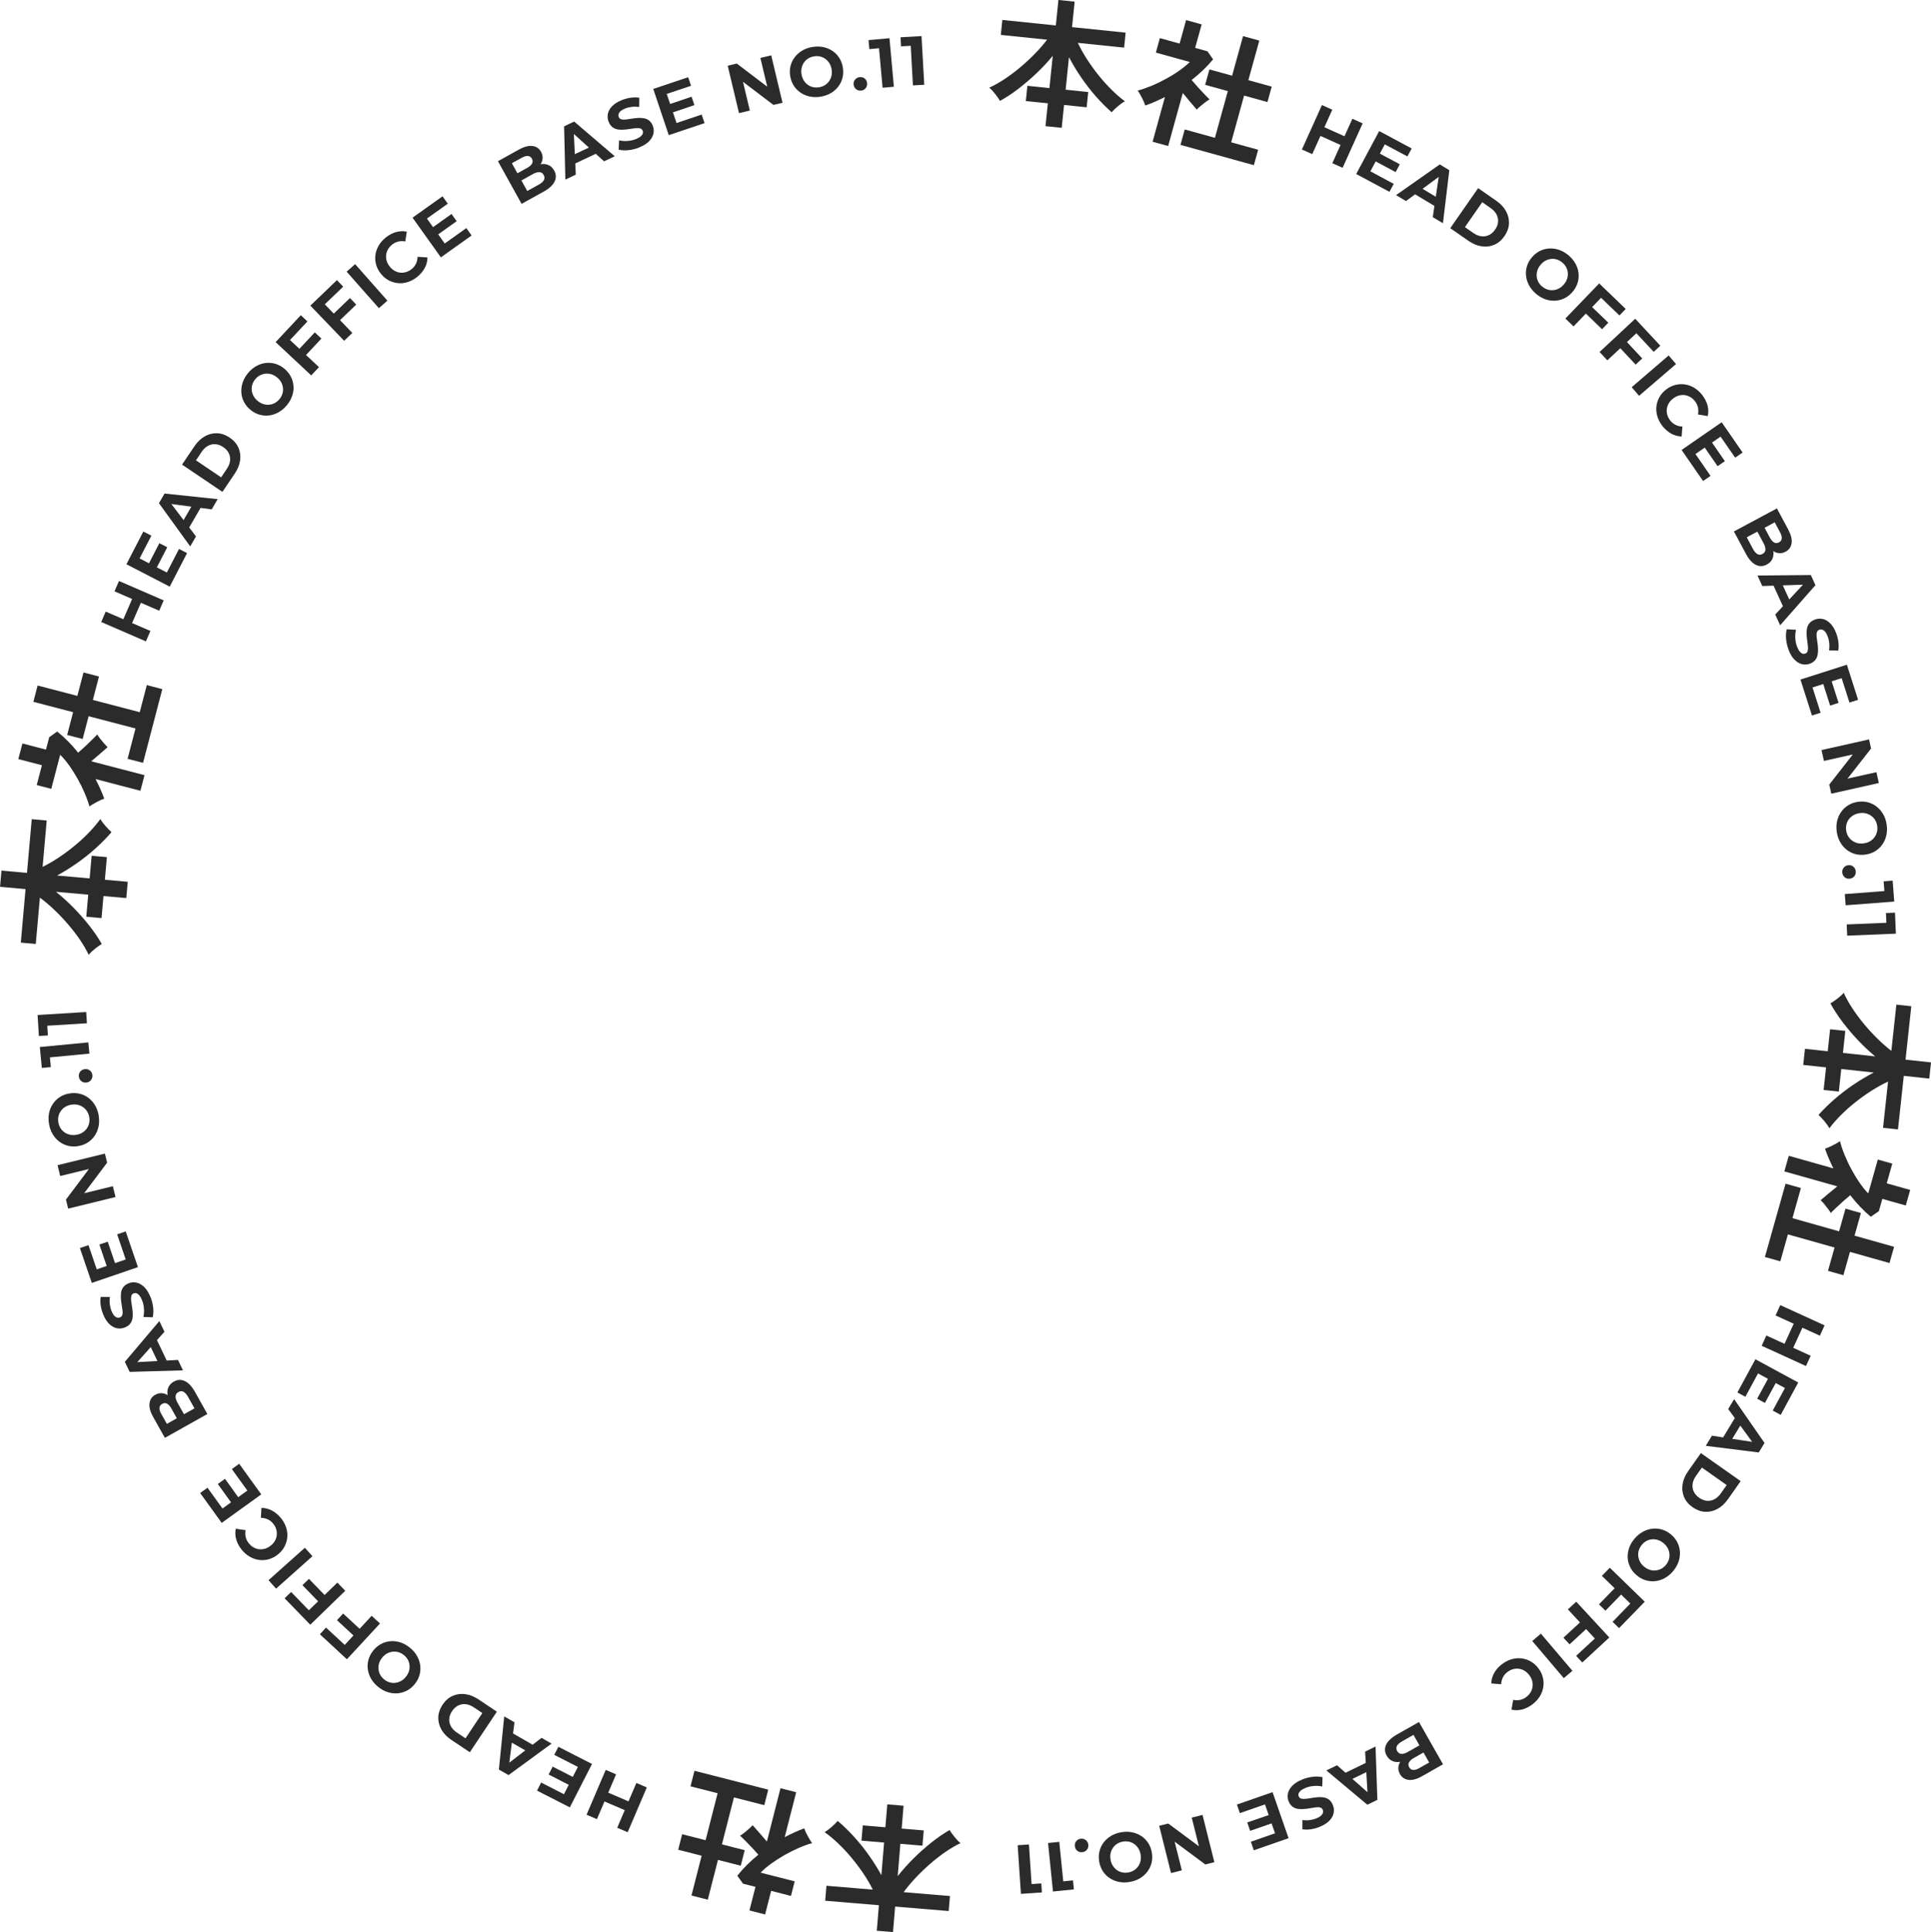 <svg viewBox="0 0 554.78 555.03" xmlns="http://www.w3.org/2000/svg"><g fill="#2b2b2b"><path d="m300.37 36.25.68-6.57-6.33-.65.45-4.38 6.33.65.96-9.27c-1.35 1.66-2.87 3.3-4.57 4.92s-3.45 3.12-5.25 4.51-3.59 2.56-5.35 3.53c-.34-.6-.81-1.28-1.4-2.03-.59-.76-1.15-1.35-1.67-1.78 1.41-.63 2.86-1.45 4.37-2.45s3.01-2.12 4.51-3.38c1.5-1.25 2.9-2.56 4.22-3.91s2.49-2.7 3.51-4.04l-13.29-1.37.44-4.3 15.36 1.58.75-7.32 4.66.48-.75 7.32 15.4 1.59-.44 4.3-13.29-1.37c.73 1.55 1.61 3.13 2.65 4.74s2.17 3.17 3.38 4.67 2.46 2.89 3.74 4.14c1.28 1.26 2.53 2.34 3.75 3.24-.6.31-1.26.78-1.99 1.4s-1.34 1.2-1.83 1.74c-1.55-1.37-3.07-2.9-4.57-4.61s-2.9-3.52-4.21-5.44-2.46-3.84-3.47-5.77l-.96 9.35 6.49.67-.45 4.38-6.49-.67-.68 6.57-4.66-.48z"/><path d="m331.14 40.73 3.55-12.84c-.9.44-1.82.87-2.76 1.29-.95.42-1.91.79-2.89 1.13-.19-.61-.51-1.35-.96-2.22s-.85-1.56-1.21-2.08c1.19-.31 2.48-.75 3.87-1.32s2.78-1.24 4.18-2 2.7-1.56 3.9-2.41c1.2-.84 2.2-1.67 3.01-2.47l-9.75-2.7 1.15-4.16 5.67 1.57 1.87-6.75 4.47 1.24-1.87 6.75 3.55.98 1.6 2.31c-1.75 2.12-3.8 4.09-6.16 5.93.54.65 1.13 1.33 1.78 2.05s1.27 1.39 1.87 2.01 1.1 1.13 1.49 1.51c-.33.19-.73.46-1.2.81s-.93.72-1.39 1.11c-.45.39-.82.72-1.09 1.01-.57-.65-1.2-1.4-1.91-2.25s-1.4-1.68-2.09-2.51l-4.21 15.23-4.47-1.24zm8.01.89 1.23-4.43 8.67 2.4 3.71-13.42-6.52-1.8 1.23-4.43 6.52 1.8 3.14-11.37 4.67 1.29-3.14 11.37 6.71 1.85-1.23 4.43-6.71-1.85-3.71 13.42 7.75 2.14-1.23 4.43z"/><path d="m377.01 44.28-2.97-1.34 5.76-12.76 2.97 1.34zm8.36-2.53-6.24-2.81 1.13-2.5 6.24 2.81zm3.17-7.63 2.95 1.33-5.76 12.76-2.95-1.33z"/><path d="m393.71 49.22 6.72 3.6-1.23 2.29-9.56-5.12 6.61-12.34 9.33 5-1.23 2.29-6.49-3.47-4.15 7.76zm2.52-5.2 5.94 3.18-1.2 2.24-5.94-3.18z"/><path d="m401.11 56.04 12.54-8.8 2.74 1.65-1.83 15.24-2.92-1.75 1.96-13.24 1.11.67-10.77 7.95-2.85-1.71zm4.23-.95 1.97-1.69 6.21 3.73-.55 2.54z"/><path d="m416.67 65.54 8-11.49 5.22 3.63c1.25.87 2.18 1.87 2.8 3.01s.9 2.32.84 3.56c-.06 1.23-.5 2.43-1.3 3.59-.81 1.16-1.78 1.98-2.91 2.47s-2.34.64-3.63.45-2.55-.71-3.8-1.58l-5.22-3.63zm4.19-.3 2.41 1.68c.77.53 1.53.85 2.3.95s1.49 0 2.18-.33c.69-.32 1.29-.85 1.79-1.57.51-.73.8-1.48.86-2.23s-.09-1.47-.45-2.15-.93-1.29-1.69-1.82l-2.41-1.68-4.98 7.16z"/><path d="m441.3 84.4c-.84-.72-1.5-1.51-1.98-2.39s-.77-1.79-.88-2.74-.02-1.88.26-2.8.76-1.77 1.43-2.56c.68-.8 1.45-1.41 2.31-1.83.85-.42 1.76-.65 2.71-.7s1.9.09 2.84.42 1.83.85 2.67 1.56c.84.72 1.5 1.51 1.98 2.38s.77 1.78.87 2.72c.11.95.02 1.88-.26 2.79-.28.92-.76 1.78-1.44 2.58-.67.79-1.44 1.4-2.3 1.83s-1.77.67-2.72.72-1.9-.09-2.83-.42-1.82-.85-2.65-1.56zm1.76-2.1c.48.41.99.7 1.53.87s1.1.23 1.67.18 1.11-.21 1.63-.48.99-.66 1.42-1.17.74-1.04.92-1.59.25-1.12.21-1.68c-.04-.57-.19-1.11-.45-1.62s-.63-.97-1.11-1.37c-.48-.41-.99-.7-1.54-.88s-1.1-.24-1.67-.18-1.1.22-1.62.49-.99.66-1.42 1.17-.74 1.04-.92 1.59-.25 1.11-.22 1.68c.04.57.19 1.1.45 1.62.26.51.63.97 1.11 1.38z"/><path d="m452.09 93.77-2.35-2.26 9.71-10.09 7.62 7.33-1.8 1.87-5.28-5.08-7.9 8.22zm5.15-5.73 4.84 4.66-1.8 1.87-4.84-4.66z"/><path d="m461.78 103.5-2.22-2.38 10.24-9.55 7.22 7.74-1.9 1.77-4.99-5.35-8.33 7.78zm5.46-5.44 4.58 4.91-1.9 1.77-4.58-4.91z"/><path d="m468.79 111.23 10.62-9.12 2.12 2.47-10.62 9.12z"/><path d="m477.62 122.37c-.67-.85-1.14-1.75-1.44-2.7-.29-.95-.39-1.89-.3-2.83.1-.94.37-1.83.83-2.67s1.1-1.59 1.93-2.24 1.71-1.09 2.64-1.34c.93-.24 1.86-.3 2.8-.16s1.83.46 2.68.98 1.61 1.19 2.27 2.04c.75.96 1.26 1.95 1.54 2.99s.3 2.07.07 3.09l-2.81-.47c.14-.71.14-1.38 0-2.02-.15-.64-.43-1.23-.86-1.78-.4-.51-.86-.92-1.37-1.21-.51-.3-1.05-.48-1.61-.55s-1.13-.02-1.69.14c-.57.16-1.11.45-1.64.86s-.94.87-1.23 1.38-.48 1.05-.55 1.61-.02 1.13.14 1.69c.16.57.45 1.11.85 1.62.43.55.94.96 1.53 1.26.59.29 1.25.45 1.96.48l-.22 2.84c-1.05-.02-2.05-.29-2.99-.81-.94-.51-1.79-1.25-2.55-2.22z"/><path d="m487.11 130.43 4.33 6.27-2.14 1.48-6.17-8.92 11.51-7.96 6.02 8.7-2.14 1.48-4.19-6.05-7.24 5.01zm4.62-3.49 3.83 5.54-2.09 1.44-3.83-5.54 2.09-1.45z"/><path d="m498.17 152.66 12.34-6.61 3.23 6.03c.83 1.55 1.16 2.88.99 3.97-.17 1.1-.74 1.9-1.7 2.42-.65.35-1.29.49-1.94.43s-1.25-.3-1.81-.72-1.03-.98-1.4-1.69l.92-.06c.42.78.65 1.53.71 2.26s-.07 1.4-.38 2.01-.83 1.1-1.54 1.48c-1.06.57-2.11.59-3.15.08-1.04-.52-2-1.59-2.86-3.21l-3.42-6.38zm3.67 1.68 1.79 3.35c.39.73.81 1.22 1.27 1.48.45.26.94.25 1.46-.03.53-.28.81-.68.85-1.21.04-.52-.14-1.14-.53-1.87l-1.91-3.56 2.08-1.11 1.63 3.05c.37.69.78 1.16 1.22 1.4s.91.23 1.4-.03.76-.64.8-1.14-.13-1.09-.5-1.78l-1.52-2.84-8.04 4.3z"/><path d="m504.93 165.33 15.32-.14 1.33 2.91-10.14 11.52-1.41-3.09 9.12-9.8.54 1.18-13.38.44zm4.03 1.62 2.58-.27 3 6.59-1.89 1.78z"/><path d="m513.88 186.69c-.4-1.05-.65-2.11-.74-3.18s-.02-1.99.2-2.74l2.67.15c-.19.7-.26 1.49-.22 2.36s.21 1.7.51 2.48c.23.6.48 1.06.74 1.38s.53.53.81.62c.27.1.54.09.82-.01.35-.13.57-.38.67-.73s.13-.78.09-1.29c-.04-.5-.11-1.05-.2-1.63s-.15-1.17-.19-1.78 0-1.19.1-1.75c.11-.56.33-1.06.69-1.51.35-.44.87-.79 1.55-1.06.75-.29 1.5-.35 2.27-.19s1.49.58 2.17 1.25 1.26 1.63 1.73 2.86c.31.82.53 1.67.63 2.55.11.88.09 1.69-.05 2.43l-2.64-.08c.11-.71.13-1.41.06-2.1s-.22-1.32-.44-1.89c-.23-.6-.48-1.05-.75-1.36s-.55-.51-.84-.59-.57-.07-.84.03c-.35.13-.58.38-.68.73-.11.35-.13.78-.08 1.27s.13 1.04.22 1.63.15 1.19.18 1.79 0 1.18-.1 1.73-.32 1.05-.66 1.51c-.35.45-.86.81-1.53 1.07-.73.28-1.48.34-2.25.17-.76-.17-1.49-.6-2.18-1.27s-1.27-1.63-1.74-2.87z"/><path d="m520.74 197.49 2.32 7.26-2.48.79-3.3-10.32 13.33-4.27 3.22 10.08-2.48.79-2.24-7.01-8.38 2.68zm5.43-1.99 2.05 6.42-2.42.77-2.05-6.42z"/><path d="m523.32 215.47 13.66-3.06.58 2.62-8.03 10.26-.28-1.27 9.84-2.2.7 3.12-13.66 3.06-.58-2.62 8.03-10.26.28 1.27-9.84 2.2z"/><path d="m527.72 239.04c-.17-1.09-.14-2.13.07-3.11.22-.98.59-1.86 1.14-2.64.54-.78 1.22-1.43 2.03-1.94s1.73-.84 2.76-1c1.04-.16 2.02-.12 2.94.13.92.24 1.76.66 2.51 1.25s1.37 1.31 1.87 2.17.83 1.84.99 2.93.14 2.13-.07 3.09c-.21.97-.59 1.85-1.13 2.63s-1.22 1.43-2.03 1.94-1.74.84-2.78 1c-1.03.16-2.01.11-2.94-.13s-1.78-.66-2.53-1.25-1.37-1.31-1.86-2.18-.81-1.84-.98-2.92zm2.7-.43c.09.62.29 1.17.59 1.66s.68.9 1.14 1.23.98.57 1.54.71c.57.14 1.18.16 1.84.05.66-.1 1.24-.3 1.74-.6s.92-.68 1.26-1.13c.34-.46.58-.96.72-1.52s.16-1.14.07-1.76-.29-1.18-.59-1.67-.68-.91-1.14-1.23c-.46-.33-.98-.56-1.54-.7-.57-.14-1.18-.15-1.84-.05s-1.24.3-1.74.6-.92.67-1.27 1.12c-.34.45-.58.96-.72 1.52s-.16 1.15-.06 1.77z"/><path d="m529.29 250.68c-.06-.53.08-1 .4-1.42s.77-.65 1.32-.71c.58-.06 1.07.08 1.47.42s.62.78.68 1.31c.06.54-.07 1.02-.39 1.43s-.77.64-1.35.71c-.56.06-1.04-.08-1.44-.41s-.63-.77-.69-1.32z"/><path d="m530.02 256.84 12.76-.97-1.29 1.5-.32-4.19 2.59-.2.46 6.02-13.96 1.06-.25-3.23z"/><path d="m530.57 265.56 12.79-.53-1.34 1.46-.18-4.2 2.6-.11.25 6.03-13.99.58-.14-3.24z"/><path d="m518.55 301.29 6.56.71.68-6.32 4.37.47-.68 6.32 9.27 1c-1.65-1.36-3.28-2.89-4.89-4.59s-3.11-3.46-4.48-5.27-2.54-3.6-3.5-5.37c.6-.34 1.28-.8 2.04-1.39s1.36-1.14 1.79-1.66c.62 1.41 1.43 2.87 2.42 4.39.99 1.51 2.11 3.02 3.35 4.53 1.25 1.5 2.54 2.92 3.89 4.24 1.35 1.33 2.69 2.5 4.02 3.53l1.44-13.28 4.29.46-1.66 15.35 7.32.79-.5 4.65-7.32-.79-1.67 15.39-4.29-.46 1.44-13.28c-1.55.72-3.14 1.59-4.75 2.62s-3.18 2.15-4.69 3.35-2.9 2.44-4.16 3.71-2.35 2.51-3.26 3.73c-.31-.6-.78-1.26-1.39-2-.62-.74-1.2-1.35-1.73-1.84 1.37-1.54 2.92-3.06 4.64-4.55s3.54-2.88 5.46-4.18 3.85-2.44 5.78-3.44l-9.34-1.01-.7 6.48-4.37-.47.7-6.48-6.56-.71.5-4.65z"/><path d="m512.98 340.03 4.43 1.25-2.44 8.66 13.4 3.78 1.84-6.51 4.43 1.25-1.83 6.51 11.36 3.2-1.31 4.66-11.36-3.2-1.89 6.7-4.43-1.25 1.89-6.7-13.4-3.78-2.18 7.74-4.43-1.25 5.94-21.06zm.93-8.01 12.82 3.62c-.44-.9-.87-1.82-1.28-2.77s-.78-1.91-1.12-2.89c.61-.19 1.35-.51 2.22-.95.87-.45 1.57-.85 2.08-1.2.3 1.19.73 2.49 1.3 3.88s1.22 2.79 1.98 4.19c.75 1.4 1.55 2.71 2.39 3.92s1.65 2.21 2.45 3.02l2.75-9.74 4.16 1.17-1.6 5.66 6.74 1.9-1.26 4.47-6.74-1.9-1 3.54-2.32 1.59c-2.11-1.76-4.07-3.82-5.9-6.19-.65.54-1.34 1.13-2.06 1.77s-1.4 1.26-2.02 1.86c-.63.6-1.13 1.09-1.52 1.48-.18-.33-.45-.73-.8-1.2s-.72-.94-1.1-1.39c-.38-.46-.72-.82-1-1.09.66-.56 1.41-1.2 2.26-1.9s1.69-1.39 2.52-2.07l-15.21-4.29 1.26-4.47z"/><path d="m520.21 389.47-1.35 2.95-12.73-5.82 1.35-2.95zm-10.09-11.59 1.36-2.96 12.73 5.82-1.36 2.96zm2.48 8.37 2.85-6.22 2.49 1.14-2.84 6.22-2.49-1.14z"/><path d="m505.08 394.55-3.63 6.7-2.29-1.24 5.17-9.53 12.31 6.67-5.04 9.3-2.29-1.24 3.51-6.47-7.74-4.2zm5.2 2.55-3.21 5.92-2.23-1.21 3.21-5.92z"/><path d="m498.22 401.93 8.73 12.59-1.66 2.73-15.22-1.91 1.77-2.91 13.23 2.03-.67 1.11-7.89-10.81 1.72-2.84zm.93 4.24 1.68 1.98-3.76 6.19-2.54-.56z"/><path d="m488.65 417.42 11.45 8.06-3.66 5.2c-.88 1.24-1.88 2.17-3.02 2.79-1.14.61-2.33.89-3.56.82s-2.43-.51-3.58-1.32c-1.16-.81-1.97-1.79-2.45-2.92-.48-1.14-.62-2.35-.43-3.63s.73-2.55 1.6-3.79l3.66-5.2zm.29 4.18-1.69 2.4c-.54.76-.86 1.53-.96 2.29s0 1.49.32 2.18.84 1.29 1.56 1.79c.73.51 1.47.8 2.23.87s1.47-.08 2.16-.44c.68-.36 1.29-.92 1.83-1.68l1.69-2.4-7.13-5.02z"/><path d="m469.65 441.97c.72-.84 1.52-1.5 2.4-1.97s1.79-.76 2.74-.86 1.88 0 2.79.28c.92.29 1.77.77 2.56 1.44.8.69 1.41 1.46 1.82 2.32.42.86.64 1.76.69 2.71.04.95-.1 1.9-.43 2.83-.33.94-.86 1.83-1.58 2.67s-1.52 1.5-2.39 1.97-1.78.76-2.73.86-1.88 0-2.79-.28c-.92-.29-1.77-.77-2.57-1.46-.79-.68-1.4-1.45-1.82-2.32-.43-.87-.66-1.77-.7-2.73-.04-.95.1-1.89.44-2.83.34-.93.86-1.81 1.57-2.64zm2.09 1.77c-.41.48-.7.99-.88 1.53s-.24 1.1-.19 1.67.21 1.11.47 1.63c.27.52.65 1 1.16 1.43s1.04.74 1.59.93c.55.18 1.11.26 1.68.22s1.11-.19 1.62-.44c.51-.26.97-.62 1.38-1.1s.7-.99.88-1.54.24-1.1.19-1.67-.21-1.1-.48-1.62-.65-1-1.16-1.43-1.04-.74-1.59-.93c-.55-.18-1.11-.26-1.68-.23-.56.03-1.1.18-1.62.44-.51.26-.98.63-1.38 1.11z"/><path d="m465.93 457.88-4.68 4.82-1.86-1.81 4.68-4.82zm-5.7-5.18 2.27-2.34 10.04 9.76-7.38 7.59-1.86-1.81 5.1-5.25z"/><path d="m455.88 467.81-4.94 4.56-1.76-1.91 4.94-4.56zm-5.42-5.48 2.4-2.21 9.5 10.28-7.77 7.18-1.76-1.91 5.38-4.97-7.74-8.37z"/><path d="m442.7 469.3 9.06 10.67-2.48 2.11-9.06-10.67z"/><path d="m431.5 478.09c.85-.66 1.76-1.14 2.7-1.42.95-.29 1.89-.38 2.83-.28s1.83.38 2.67.85c.84.46 1.58 1.11 2.23 1.94s1.09 1.71 1.32 2.64.29 1.86.14 2.8c-.14.94-.47 1.83-.99 2.67s-1.2 1.6-2.06 2.26c-.96.74-1.96 1.25-3 1.52s-2.07.29-3.09.05l.49-2.8c.7.15 1.38.15 2.02 0s1.24-.42 1.78-.85c.52-.4.92-.85 1.22-1.36s.48-1.04.55-1.61c.07-.56.03-1.12-.13-1.69s-.44-1.11-.85-1.64-.87-.94-1.38-1.24-1.04-.48-1.6-.55-1.12-.03-1.69.13-1.11.44-1.62.84c-.55.42-.97.93-1.26 1.52s-.46 1.24-.49 1.96l-2.84-.23c.03-1.05.3-2.05.82-2.99s1.26-1.79 2.23-2.54z"/><path d="m407.67 494.66 6.91 12.17-5.95 3.38c-1.53.87-2.85 1.23-3.95 1.09s-1.92-.69-2.46-1.64c-.36-.64-.52-1.28-.47-1.93s.27-1.25.68-1.82.96-1.05 1.65-1.44l.08.92c-.77.43-1.51.69-2.24.77s-1.4-.03-2.01-.33-1.12-.8-1.52-1.5c-.59-1.04-.64-2.09-.15-3.14s1.54-2.03 3.14-2.94l6.3-3.57zm-1.59 3.72-3.3 1.88c-.72.41-1.2.84-1.44 1.3s-.22.95.07 1.46c.3.52.71.8 1.23.82.52.03 1.14-.17 1.86-.57l3.51-2 1.17 2.05-3.01 1.71c-.68.39-1.14.81-1.37 1.25-.23.45-.21.91.07 1.4s.66.74 1.16.77c.5.02 1.09-.16 1.77-.55l2.8-1.59-4.5-7.93z"/><path d="m395.2 501.73.52 15.31-2.88 1.4-11.77-9.85 3.06-1.49 10.02 8.87-1.17.57-.78-13.36 2.99-1.45zm-1.52 4.07.34 2.57-6.51 3.16-1.83-1.84z"/><path d="m374.06 511.22c1.04-.43 2.09-.7 3.16-.81 1.07-.12 1.99-.07 2.75.13l-.09 2.67c-.71-.17-1.49-.23-2.36-.16-.87.06-1.69.25-2.47.57-.59.24-1.04.5-1.36.78-.31.27-.51.55-.6.82s-.08.55.04.82c.14.35.39.56.75.66.35.09.78.11 1.29.05.5-.06 1.04-.13 1.62-.24.58-.1 1.17-.18 1.78-.23.6-.05 1.19-.04 1.75.06s1.07.31 1.52.65.82.85 1.09 1.53c.31.74.39 1.5.24 2.27-.14.77-.54 1.51-1.2 2.2-.66.7-1.6 1.3-2.82 1.8-.81.34-1.66.57-2.54.7s-1.69.13-2.43 0v-2.64c.73.09 1.43.1 2.12 0 .69-.09 1.31-.25 1.88-.48.59-.24 1.04-.5 1.34-.78s.49-.56.57-.85c.07-.29.06-.57-.06-.84-.14-.34-.39-.57-.75-.66-.36-.1-.78-.11-1.27-.05-.49.07-1.03.15-1.62.26s-1.19.18-1.79.23-1.18.03-1.73-.05-1.06-.29-1.52-.63-.83-.84-1.11-1.5c-.3-.73-.37-1.48-.22-2.25s.56-1.51 1.22-2.21 1.6-1.31 2.82-1.81z"/><path d="m363.42 518.35-7.2 2.5-.85-2.46 10.24-3.56 4.6 13.22-9.99 3.48-.85-2.46 6.95-2.42-2.89-8.31zm2.12 5.38-6.37 2.21-.83-2.4 6.37-2.21z"/><path d="m345.49 521.37 3.4 13.58-2.6.65-10.46-7.77 1.26-.32 2.45 9.78-3.1.78-3.4-13.58 2.6-.65 10.46 7.77-1.26.32-2.45-9.78z"/><path d="m322.09 526.35c1.09-.19 2.13-.19 3.11 0s1.87.55 2.67 1.07 1.46 1.18 1.99 1.98.88 1.71 1.06 2.74c.18 1.04.17 2.02-.06 2.95-.22.93-.62 1.77-1.19 2.54-.57.76-1.28 1.4-2.13 1.92s-1.82.87-2.91 1.06-2.12.2-3.1.01c-.97-.19-1.86-.54-2.66-1.06s-1.46-1.18-1.99-1.98-.88-1.72-1.07-2.76c-.18-1.02-.16-2.01.06-2.94.22-.94.61-1.79 1.18-2.56.57-.76 1.28-1.4 2.13-1.91s1.81-.86 2.89-1.05zm.5 2.69c-.62.11-1.17.32-1.65.63s-.88.7-1.2 1.17-.55.99-.67 1.56-.12 1.18 0 1.84.33 1.23.64 1.72.7.9 1.16 1.24c.46.33.98.56 1.53.68.56.12 1.14.13 1.76.02s1.17-.32 1.66-.63.89-.7 1.21-1.17.54-.99.66-1.56.13-1.18 0-1.84c-.12-.66-.33-1.23-.64-1.72s-.7-.91-1.15-1.24c-.46-.33-.97-.56-1.53-.68s-1.15-.13-1.77-.02z"/><path d="m310.49 528.21c.53-.07 1 .05 1.43.37.42.31.67.75.74 1.3.08.58-.05 1.08-.38 1.48-.33.41-.76.64-1.29.71-.54.07-1.02-.05-1.44-.36s-.66-.75-.74-1.34c-.07-.55.05-1.04.38-1.45s.76-.65 1.3-.72z"/><path d="m304.33 529.1 1.29 12.74-1.53-1.25 4.18-.42.26 2.59-6.01.61-1.41-13.93 3.22-.33z"/><path d="m295.62 529.86.85 12.77-1.49-1.3 4.19-.28.17 2.59-6.03.4-.93-13.97 3.23-.21z"/><path d="m259.6 518.71-.55 6.58 6.34.53-.37 4.38-6.34-.53-.77 9.29c1.32-1.68 2.81-3.35 4.47-5.01s3.38-3.19 5.16-4.61 3.54-2.63 5.28-3.63c.35.59.83 1.26 1.44 2.01s1.17 1.33 1.7 1.75c-1.39.66-2.83 1.5-4.33 2.53s-2.97 2.18-4.44 3.46-2.85 2.61-4.15 3.99c-1.29 1.38-2.44 2.75-3.43 4.11l13.31 1.11-.36 4.31-15.39-1.28-.61 7.33-4.66-.39.61-7.33-15.43-1.29.36-4.3 13.31 1.11c-.76-1.54-1.67-3.1-2.74-4.68-1.07-1.59-2.23-3.12-3.47-4.6s-2.51-2.84-3.82-4.07c-1.3-1.23-2.57-2.29-3.81-3.17.59-.33 1.25-.81 1.97-1.44.72-.64 1.32-1.23 1.79-1.78 1.57 1.33 3.13 2.84 4.66 4.52s2.97 3.46 4.31 5.36 2.53 3.79 3.58 5.7l.78-9.37-6.5-.54.37-4.38 6.5.54.55-6.58 4.66.39z"/><path d="m220.72 514.11-1.14 4.46-8.72-2.23-3.45 13.49 6.55 1.67-1.14 4.46-6.55-1.67-2.92 11.43-4.69-1.2 2.92-11.43-6.74-1.72 1.14-4.46 6.74 1.72 3.45-13.49-7.79-1.99 1.14-4.46zm8.03.73-3.3 12.91c.89-.46 1.8-.91 2.74-1.34s1.89-.83 2.86-1.19c.2.6.54 1.34 1.01 2.2s.88 1.55 1.25 2.05c-1.18.33-2.47.79-3.84 1.39s-2.76 1.29-4.14 2.08-2.67 1.62-3.85 2.48c-1.18.87-2.17 1.71-2.96 2.53l9.8 2.5-1.07 4.19-5.7-1.46-1.73 6.78-4.5-1.15 1.73-6.78-3.57-.91-1.65-2.28c1.71-2.15 3.72-4.17 6.05-6.05-.55-.64-1.16-1.31-1.82-2.01s-1.3-1.36-1.91-1.97-1.12-1.11-1.52-1.48c.33-.19.72-.47 1.18-.83s.92-.74 1.36-1.14c.45-.4.8-.74 1.07-1.03.58.64 1.23 1.38 1.95 2.21s1.44 1.65 2.14 2.47l3.91-15.31 4.5 1.15z"/><path d="m171.5 522.58-2.98-1.27 5.5-12.87 2.98 1.27zm3.03-7.69 6.29 2.69-1.08 2.52-6.29-2.69zm8.3-2.7 3 1.28-5.5 12.87-3-1.28z"/><path d="m166.03 507.58-6.79-3.46 1.18-2.32 9.66 4.93-6.37 12.47-9.42-4.81 1.18-2.32 6.55 3.35 4-7.84zm-2.41 5.25-6-3.07 1.16-2.26 6 3.06-1.16 2.26z"/><path d="m158.47 500.89-12.37 9.04-2.77-1.59 1.53-15.27 2.95 1.69-1.7 13.28-1.13-.65 10.61-8.16 2.88 1.65zm-4.21 1.03-1.94 1.72-6.28-3.61.5-2.55 7.72 4.43z"/><path d="m142.75 491.71-7.77 11.65-5.29-3.53c-1.26-.84-2.22-1.83-2.86-2.96s-.95-2.31-.91-3.54.45-2.44 1.23-3.61c.78-1.18 1.74-2.02 2.86-2.53s2.33-.68 3.62-.52 2.56.66 3.83 1.51zm-4.17.39-2.45-1.63c-.78-.52-1.55-.82-2.32-.91s-1.49.04-2.17.38-1.27.87-1.76 1.61c-.5.74-.77 1.49-.81 2.25-.05.75.12 1.47.49 2.14.38.67.95 1.27 1.73 1.79l2.45 1.63 4.84-7.25z"/><path d="m117.77 473.34c.86.7 1.53 1.48 2.03 2.35s.81 1.78.93 2.72.05 1.88-.21 2.8-.72 1.79-1.38 2.59c-.67.82-1.42 1.44-2.27 1.88s-1.75.69-2.7.76-1.9-.05-2.84-.36c-.95-.31-1.85-.81-2.7-1.51-.86-.7-1.53-1.48-2.03-2.34-.49-.86-.8-1.76-.93-2.71s-.05-1.88.21-2.8.73-1.79 1.39-2.61c.66-.81 1.41-1.43 2.27-1.88s1.76-.7 2.71-.77 1.9.05 2.84.37c.94.31 1.83.81 2.68 1.51zm-1.72 2.13c-.49-.4-1-.68-1.55-.84s-1.1-.21-1.67-.15-1.11.23-1.62.51-.98.68-1.4 1.19-.72 1.05-.89 1.61-.23 1.12-.18 1.69.21 1.1.48 1.61c.27.5.65.95 1.13 1.35s1 .68 1.56.84c.55.17 1.11.22 1.67.15s1.1-.24 1.61-.52.98-.68 1.4-1.19.72-1.05.89-1.61.23-1.12.19-1.68c-.05-.56-.21-1.1-.48-1.61s-.65-.96-1.14-1.36z"/><path d="m106.78 464.17 2.39 2.21-9.51 10.28-7.76-7.19 1.77-1.91 5.37 4.97 7.74-8.37zm-5.04 5.82-4.93-4.56 1.77-1.91 4.93 4.56z"/><path d="m96.92 454.64 2.27 2.34-10.05 9.75-7.37-7.59 1.87-1.81 5.1 5.25zm-5.35 5.55-4.68-4.82 1.87-1.81 4.68 4.82z"/><path d="m89.76 447.05-10.44 9.32-2.17-2.43 10.44-9.32z"/><path d="m80.7 436.07c.68.84 1.18 1.73 1.49 2.67s.43 1.88.35 2.82-.34 1.83-.78 2.69c-.44.85-1.07 1.61-1.89 2.27-.82.67-1.69 1.13-2.61 1.39s-1.85.33-2.79.21-1.84-.43-2.7-.92c-.86-.5-1.63-1.16-2.31-2-.77-.94-1.3-1.93-1.59-2.96-.3-1.03-.34-2.06-.13-3.09l2.82.42c-.13.71-.12 1.38.04 2.02s.46 1.22.89 1.76c.41.51.88.9 1.39 1.19.52.29 1.05.46 1.62.51s1.13 0 1.69-.17 1.1-.47 1.62-.89.92-.89 1.2-1.4c.29-.52.46-1.06.51-1.62s0-1.12-.17-1.69c-.17-.56-.47-1.1-.88-1.6-.44-.54-.96-.95-1.55-1.22s-1.25-.43-1.97-.44l.16-2.84c1.05 0 2.05.25 3.01.75.95.5 1.82 1.22 2.59 2.17z"/><path d="m71.07 428.2-4.46-6.18 2.11-1.52 6.34 8.79-11.36 8.19-6.19-8.58 2.11-1.52 4.3 5.97 7.14-5.15zm-4.55 3.58-3.94-5.47 2.06-1.49 3.94 5.47z"/><path d="m59.58 406.2-12.21 6.85-3.35-5.97c-.86-1.54-1.22-2.85-1.07-3.95s.7-1.92 1.65-2.45c.64-.36 1.28-.51 1.93-.46s1.25.28 1.82.69 1.04.96 1.44 1.66l-.92.08c-.43-.77-.68-1.52-.76-2.25-.07-.73.04-1.4.34-2.01s.8-1.12 1.51-1.51c1.05-.59 2.1-.63 3.15-.14 1.05.5 2.03 1.55 2.93 3.15zm-3.7-1.62-1.86-3.31c-.4-.72-.84-1.2-1.29-1.45-.46-.25-.95-.23-1.46.06-.52.29-.8.7-.83 1.22s.16 1.14.56 1.86l1.98 3.52-2.06 1.15-1.69-3.02c-.38-.69-.8-1.15-1.24-1.38s-.91-.21-1.4.06-.75.66-.77 1.16c-.03.5.15 1.09.54 1.77l1.58 2.81 7.95-4.46z"/><path d="m52.56 393.66-15.31.44-1.38-2.89 9.91-11.71 1.47 3.07-8.92 9.98-.56-1.17 13.37-.71 1.43 2.99zm-4.06-1.54-2.57.32-3.13-6.53 1.86-1.82 3.85 8.03z"/><path d="m43.21 372.51c.42 1.04.69 2.09.8 3.16s.06 1.99-.15 2.75l-2.67-.1c.17-.7.23-1.49.17-2.36s-.24-1.69-.56-2.47c-.24-.59-.5-1.05-.77-1.36s-.54-.52-.82-.61c-.27-.09-.55-.08-.82.03-.35.14-.57.39-.66.74s-.11.78-.06 1.29c.05.5.13 1.04.23 1.62s.17 1.17.22 1.78.03 1.19-.06 1.75-.31 1.07-.66 1.52c-.34.45-.85.81-1.53 1.09-.74.3-1.5.38-2.27.23s-1.5-.55-2.2-1.21c-.69-.66-1.29-1.6-1.78-2.83-.33-.82-.56-1.66-.69-2.54s-.12-1.69 0-2.43l2.64.03c-.1.72-.11 1.42-.02 2.1.08.69.24 1.31.47 1.88.24.59.5 1.04.77 1.35s.56.5.85.57c.29.08.57.06.84-.05.35-.14.57-.39.67-.75s.12-.78.05-1.27c-.06-.49-.15-1.03-.25-1.62s-.18-1.19-.22-1.79-.02-1.18.06-1.73.3-1.06.63-1.52c.34-.46.84-.83 1.51-1.1.73-.3 1.48-.37 2.25-.21s1.5.57 2.21 1.23 1.3 1.61 1.8 2.83z"/><path d="m36.12 361.8-2.46-7.21 2.46-.84 3.51 10.26-13.25 4.53-3.42-10.01 2.46-.84 2.38 6.96 8.33-2.85zm-5.39 2.1-2.18-6.38 2.4-.82 2.18 6.38z"/><path d="m33.19 343.87-13.6 3.33-.64-2.6 7.83-10.42.31 1.26-9.79 2.39-.76-3.11 13.6-3.33.64 2.6-7.83 10.42-.31-1.26 9.79-2.39z"/><path d="m28.34 320.43c.19 1.09.18 2.13-.01 3.11-.2.98-.56 1.87-1.08 2.66-.53.79-1.19 1.45-1.99 1.98-.8.52-1.72.87-2.74 1.05-1.04.18-2.02.16-2.94-.07-.93-.23-1.77-.63-2.53-1.2s-1.4-1.28-1.91-2.14c-.51-.85-.86-1.82-1.05-2.92-.19-1.09-.19-2.12 0-3.1.19-.97.55-1.86 1.08-2.65s1.19-1.45 1.99-1.98 1.72-.88 2.76-1.05c1.03-.18 2.01-.15 2.95.07s1.79.62 2.55 1.2c.76.57 1.39 1.29 1.9 2.14.5.85.85 1.82 1.04 2.9zm-2.7.48c-.11-.62-.31-1.17-.62-1.65s-.69-.88-1.16-1.21-.99-.55-1.56-.68-1.18-.13-1.84-.02-1.23.32-1.73.63-.91.69-1.24 1.16c-.33.46-.56.97-.69 1.53s-.14 1.14-.03 1.76.31 1.17.62 1.66.7.89 1.16 1.21c.47.32.99.54 1.56.67s1.18.13 1.84.02 1.23-.32 1.73-.63.91-.69 1.24-1.15.56-.97.69-1.53.14-1.15.03-1.77z"/><path d="m26.54 308.81c.07.53-.06 1-.38 1.43-.32.42-.75.67-1.31.74-.58.07-1.08-.06-1.48-.39s-.64-.76-.71-1.29c-.07-.54.05-1.02.37-1.44.31-.41.76-.66 1.34-.73.56-.07 1.04.06 1.45.38s.65.76.72 1.3z"/><path d="m25.69 302.67-12.74 1.22 1.26-1.53.4 4.18-2.59.25-.58-6.01 13.94-1.33z"/><path d="m24.97 293.96-12.78.78 1.31-1.48.26 4.19-2.59.16-.37-6.03 13.97-.86.2 3.23z"/><path d="m36.3 257.99-6.57-.58-.56 6.33-4.38-.39.56-6.34-9.28-.82c1.68 1.33 3.34 2.83 4.98 4.5 1.65 1.67 3.17 3.4 4.58 5.18 1.41 1.79 2.61 3.55 3.61 5.3-.59.35-1.26.83-2.01 1.43s-1.33 1.17-1.76 1.69c-.65-1.4-1.49-2.84-2.51-4.34s-2.17-2.98-3.44-4.46-2.6-2.87-3.97-4.17-2.73-2.45-4.09-3.46l-1.18 13.31-4.3-.38 1.36-15.38-7.33-.65.41-4.66 7.33.65 1.37-15.42 4.3.38-1.18 13.31c1.54-.75 3.11-1.65 4.7-2.72 1.59-1.06 3.13-2.21 4.62-3.45 1.49-1.23 2.85-2.5 4.09-3.79 1.24-1.3 2.3-2.56 3.19-3.79.32.59.8 1.25 1.43 1.97s1.22 1.33 1.77 1.8c-1.34 1.57-2.86 3.11-4.55 4.64s-3.48 2.95-5.38 4.28-3.8 2.51-5.72 3.55l9.36.83.58-6.5 4.38.39-.58 6.5 6.57.58-.41 4.66z"/><path d="m40.34 227.16-12.89-3.36c.46.89.9 1.81 1.33 2.75s.82 1.9 1.17 2.87c-.6.2-1.34.53-2.2 1-.87.46-1.55.88-2.06 1.24-.32-1.19-.78-2.47-1.37-3.85s-1.28-2.77-2.06-4.15-1.6-2.68-2.46-3.87-1.7-2.18-2.51-2.97l-2.56 9.79-4.18-1.09 1.49-5.69-6.77-1.77 1.17-4.49 6.77 1.77.93-3.56 2.29-1.64c2.14 1.72 4.15 3.74 6.02 6.08.64-.55 1.31-1.15 2.02-1.81s1.37-1.29 1.98-1.9 1.11-1.12 1.49-1.51c.19.33.47.72.83 1.19s.74.92 1.13 1.37.73.81 1.02 1.07c-.65.58-1.39 1.22-2.22 1.94s-1.66 1.43-2.48 2.12l15.29 3.99-1.17 4.49zm.77-8.02-4.45-1.16 2.27-8.71-13.47-3.52-1.71 6.54-4.45-1.16 1.71-6.54-11.42-2.98 1.22-4.68 11.42 2.98 1.76-6.73 4.45 1.16-1.76 6.73 13.47 3.52 2.03-7.78 4.45 1.16-5.53 21.17z"/><path d="m43.22 181.26-1.3 2.99-12.84-5.57 1.3-2.99zm-10.32-11.39 1.29-2.97 12.84 5.57-1.29 2.97zm7.67 3.07-2.72 6.27-2.51-1.09 2.72-6.28 2.51 1.09z"/><path d="m47.93 164.47 3.5-6.77 2.31 1.19-4.98 9.63-12.44-6.43 4.86-9.4 2.31 1.19-3.38 6.54 7.82 4.04zm-5.24-2.44 3.1-5.99 2.26 1.17-3.1 5.99z"/><path d="m54.65 156.97-8.98-12.42 1.61-2.77 15.26 1.61-1.71 2.94-13.27-1.77.65-1.12 8.1 10.66-1.67 2.87zm-1.01-4.22-1.71-1.95 3.64-6.26 2.55.51-4.47 7.69z"/><path d="m63.91 141.3-11.61-7.83 3.56-5.27c.85-1.26 1.84-2.21 2.97-2.85s2.31-.93 3.54-.89 2.44.46 3.61 1.25 2.01 1.75 2.51 2.88.67 2.33.5 3.62-.68 2.56-1.53 3.82l-3.56 5.27zm-.37-4.18 1.64-2.44c.52-.77.83-1.54.92-2.31s-.03-1.49-.37-2.18c-.33-.68-.87-1.27-1.6-1.76-.74-.5-1.49-.77-2.24-.83-.75-.05-1.47.11-2.15.48s-1.28.94-1.8 1.72l-1.64 2.44 7.23 4.88z"/><path d="m82.42 116.4c-.71.85-1.49 1.53-2.36 2.02s-1.78.8-2.73.92c-.94.12-1.88.04-2.8-.22-.92-.27-1.78-.73-2.58-1.39-.81-.67-1.43-1.43-1.87-2.28-.43-.85-.68-1.75-.74-2.7s.06-1.9.37-2.84.82-1.84 1.52-2.7c.7-.85 1.49-1.53 2.35-2.02s1.77-.79 2.71-.91 1.88-.04 2.8.22c.92.27 1.79.74 2.6 1.41.8.66 1.42 1.42 1.87 2.28s.69 1.76.76 2.71-.06 1.9-.38 2.83c-.32.94-.82 1.83-1.52 2.67zm-2.13-1.73c.4-.48.68-1 .85-1.54.17-.55.22-1.1.16-1.67s-.23-1.11-.5-1.62c-.28-.51-.67-.98-1.19-1.41-.51-.42-1.05-.72-1.61-.9-.56-.17-1.12-.24-1.69-.19s-1.1.21-1.61.47c-.5.27-.96.64-1.36 1.12s-.68 1-.85 1.55-.22 1.11-.16 1.67.23 1.1.51 1.61.67.98 1.19 1.41c.51.42 1.05.72 1.61.9.56.17 1.12.24 1.68.19.56-.04 1.1-.2 1.61-.47s.96-.65 1.36-1.13z"/><path d="m91.65 105.46-2.23 2.38-10.23-9.56 7.23-7.73 1.9 1.78-5 5.35 8.33 7.79zm-5.8-5.07 4.59-4.91 1.9 1.78-4.59 4.91z"/><path d="m101.22 95.64-2.35 2.26-9.7-10.1 7.63-7.33 1.8 1.88-5.28 5.07zm-5.52-5.37 4.85-4.65 1.8 1.88-4.85 4.65z"/><path d="m108.86 88.53-9.27-10.49 2.44-2.16 9.27 10.49z"/><path d="m119.88 79.53c-.84.68-1.73 1.17-2.68 1.48-.94.31-1.88.42-2.82.33-.94-.08-1.83-.35-2.68-.79-.85-.45-1.6-1.08-2.26-1.9s-1.12-1.69-1.38-2.62c-.26-.92-.32-1.86-.2-2.79s.44-1.84.94-2.69c.5-.86 1.17-1.62 2.01-2.3.95-.76 1.93-1.29 2.97-1.58 1.03-.29 2.06-.33 3.09-.12l-.43 2.81c-.71-.13-1.38-.12-2.02.03s-1.23.45-1.77.88c-.51.41-.91.87-1.2 1.39-.29.51-.46 1.05-.52 1.62s0 1.12.17 1.69c.17.56.47 1.11.88 1.62.42.52.88.92 1.4 1.21.51.29 1.05.46 1.61.52s1.13 0 1.69-.17 1.1-.46 1.61-.87c.54-.43.95-.95 1.23-1.54s.43-1.25.45-1.97l2.84.18c0 1.05-.26 2.05-.76 3s-1.23 1.81-2.18 2.58z"/><path d="m127.78 69.94 6.2-4.42 1.51 2.12-8.83 6.29-8.13-11.4 8.61-6.14 1.51 2.12-5.99 4.27 5.11 7.17zm-3.55-4.56 5.49-3.91 1.48 2.07-5.49 3.91-1.47-2.07z"/><path d="m149.85 58.56-6.79-12.25 5.98-3.32c1.54-.85 2.86-1.2 3.96-1.05s1.91.71 2.44 1.67c.36.64.51 1.29.45 1.93-.05.65-.29 1.25-.7 1.82-.41.56-.97 1.04-1.67 1.43l-.07-.92c.77-.43 1.52-.67 2.25-.74s1.4.05 2.01.35 1.11.81 1.51 1.52c.58 1.05.62 2.1.12 3.15s-1.56 2.02-3.17 2.91l-6.33 3.51zm1.63-3.69 3.32-1.84c.72-.4 1.21-.83 1.46-1.29s.23-.94-.05-1.46c-.29-.53-.7-.8-1.22-.83s-1.14.15-1.87.55l-3.53 1.96-1.14-2.06 3.03-1.68c.69-.38 1.15-.79 1.38-1.24.24-.44.22-.91-.05-1.4s-.66-.75-1.15-.78c-.5-.03-1.09.15-1.78.53l-2.82 1.56z"/><path d="m162.43 51.61-.36-15.32 2.89-1.37 11.66 9.97-3.07 1.45-9.93-8.98 1.17-.56.64 13.37-3 1.42zm1.56-4.05-.31-2.57 6.54-3.09 1.81 1.87-8.05 3.8z"/><path d="m183.66 42.36c-1.04.42-2.1.68-3.17.78-1.07.11-1.99.05-2.75-.16l.12-2.67c.7.18 1.49.24 2.36.19s1.69-.24 2.47-.55c.59-.24 1.05-.49 1.37-.76s.52-.54.61-.82.08-.55-.03-.82c-.14-.35-.38-.57-.74-.66-.35-.1-.78-.12-1.29-.07s-1.04.12-1.62.22-1.17.17-1.78.21c-.61.05-1.19.02-1.75-.07-.56-.1-1.07-.32-1.52-.67-.45-.34-.81-.86-1.08-1.54-.3-.74-.37-1.5-.22-2.27s.56-1.5 1.22-2.19 1.61-1.28 2.84-1.77c.82-.33 1.66-.55 2.54-.67s1.69-.12 2.43.02l-.04 2.64c-.72-.1-1.42-.11-2.1-.03-.69.08-1.31.23-1.88.46-.59.24-1.04.49-1.35.77-.31.27-.5.55-.58.84s-.06.57.05.84c.14.35.39.57.74.67.36.1.78.12 1.27.06s1.03-.14 1.63-.24c.59-.1 1.19-.17 1.79-.21s1.18-.02 1.73.07 1.06.3 1.52.64.82.84 1.09 1.51c.29.73.36 1.48.2 2.25s-.57 1.5-1.24 2.2-1.62 1.29-2.84 1.78z"/><path d="m194.37 35.34 7.22-2.43.83 2.46-10.28 3.45-4.46-13.27 10.03-3.37.83 2.46-6.98 2.34 2.8 8.34zm-2.07-5.4 6.39-2.15.81 2.41-6.39 2.15z"/><path d="m212.32 32.5-3.25-13.62 2.61-.62 10.38 7.88-1.26.3-2.34-9.8 3.11-.74 3.25 13.62-2.61.62-10.38-7.88 1.26-.3 2.34 9.8z"/><path d="m235.81 27.77c-1.09.18-2.13.17-3.11-.03s-1.87-.57-2.66-1.1-1.45-1.2-1.97-2-.86-1.72-1.04-2.75c-.17-1.04-.14-2.02.09-2.94s.63-1.76 1.21-2.52 1.29-1.39 2.15-1.9c.85-.51 1.83-.85 2.92-1.03s2.12-.17 3.09.02c.97.2 1.85.56 2.65 1.09s1.45 1.2 1.97 2 .87 1.73 1.04 2.77c.17 1.03.14 2.01-.09 2.94s-.63 1.79-1.21 2.54c-.58.76-1.29 1.39-2.15 1.89s-1.82.84-2.9 1.02zm-.47-2.7c.62-.1 1.17-.31 1.65-.61s.89-.69 1.22-1.16.56-.98.68-1.55c.13-.57.14-1.18.03-1.84s-.32-1.24-.62-1.73c-.31-.5-.69-.91-1.15-1.25s-.97-.57-1.53-.7-1.14-.14-1.76-.04-1.17.31-1.66.61-.9.69-1.22 1.16-.55.98-.67 1.55c-.13.57-.14 1.18-.03 1.84s.32 1.23.62 1.73c.31.5.69.91 1.14 1.25s.96.57 1.53.7c.56.13 1.15.14 1.77.04z"/><path d="m247.42 26.03c-.53.06-1-.07-1.43-.38-.42-.32-.66-.76-.73-1.31-.07-.58.06-1.08.4-1.48s.77-.63 1.3-.7c.54-.06 1.02.06 1.43.37s.66.76.72 1.34c.07.56-.07 1.04-.39 1.45s-.76.64-1.3.71z"/><path d="m253.57 25.21-1.15-12.75 1.52 1.27-4.18.38-.23-2.59 6.02-.54 1.26 13.94-3.23.29z"/><path d="m262.29 24.54-.71-12.78 1.48 1.32-4.19.23-.14-2.6 6.03-.34.78 13.98-3.24.18z"/></g></svg>